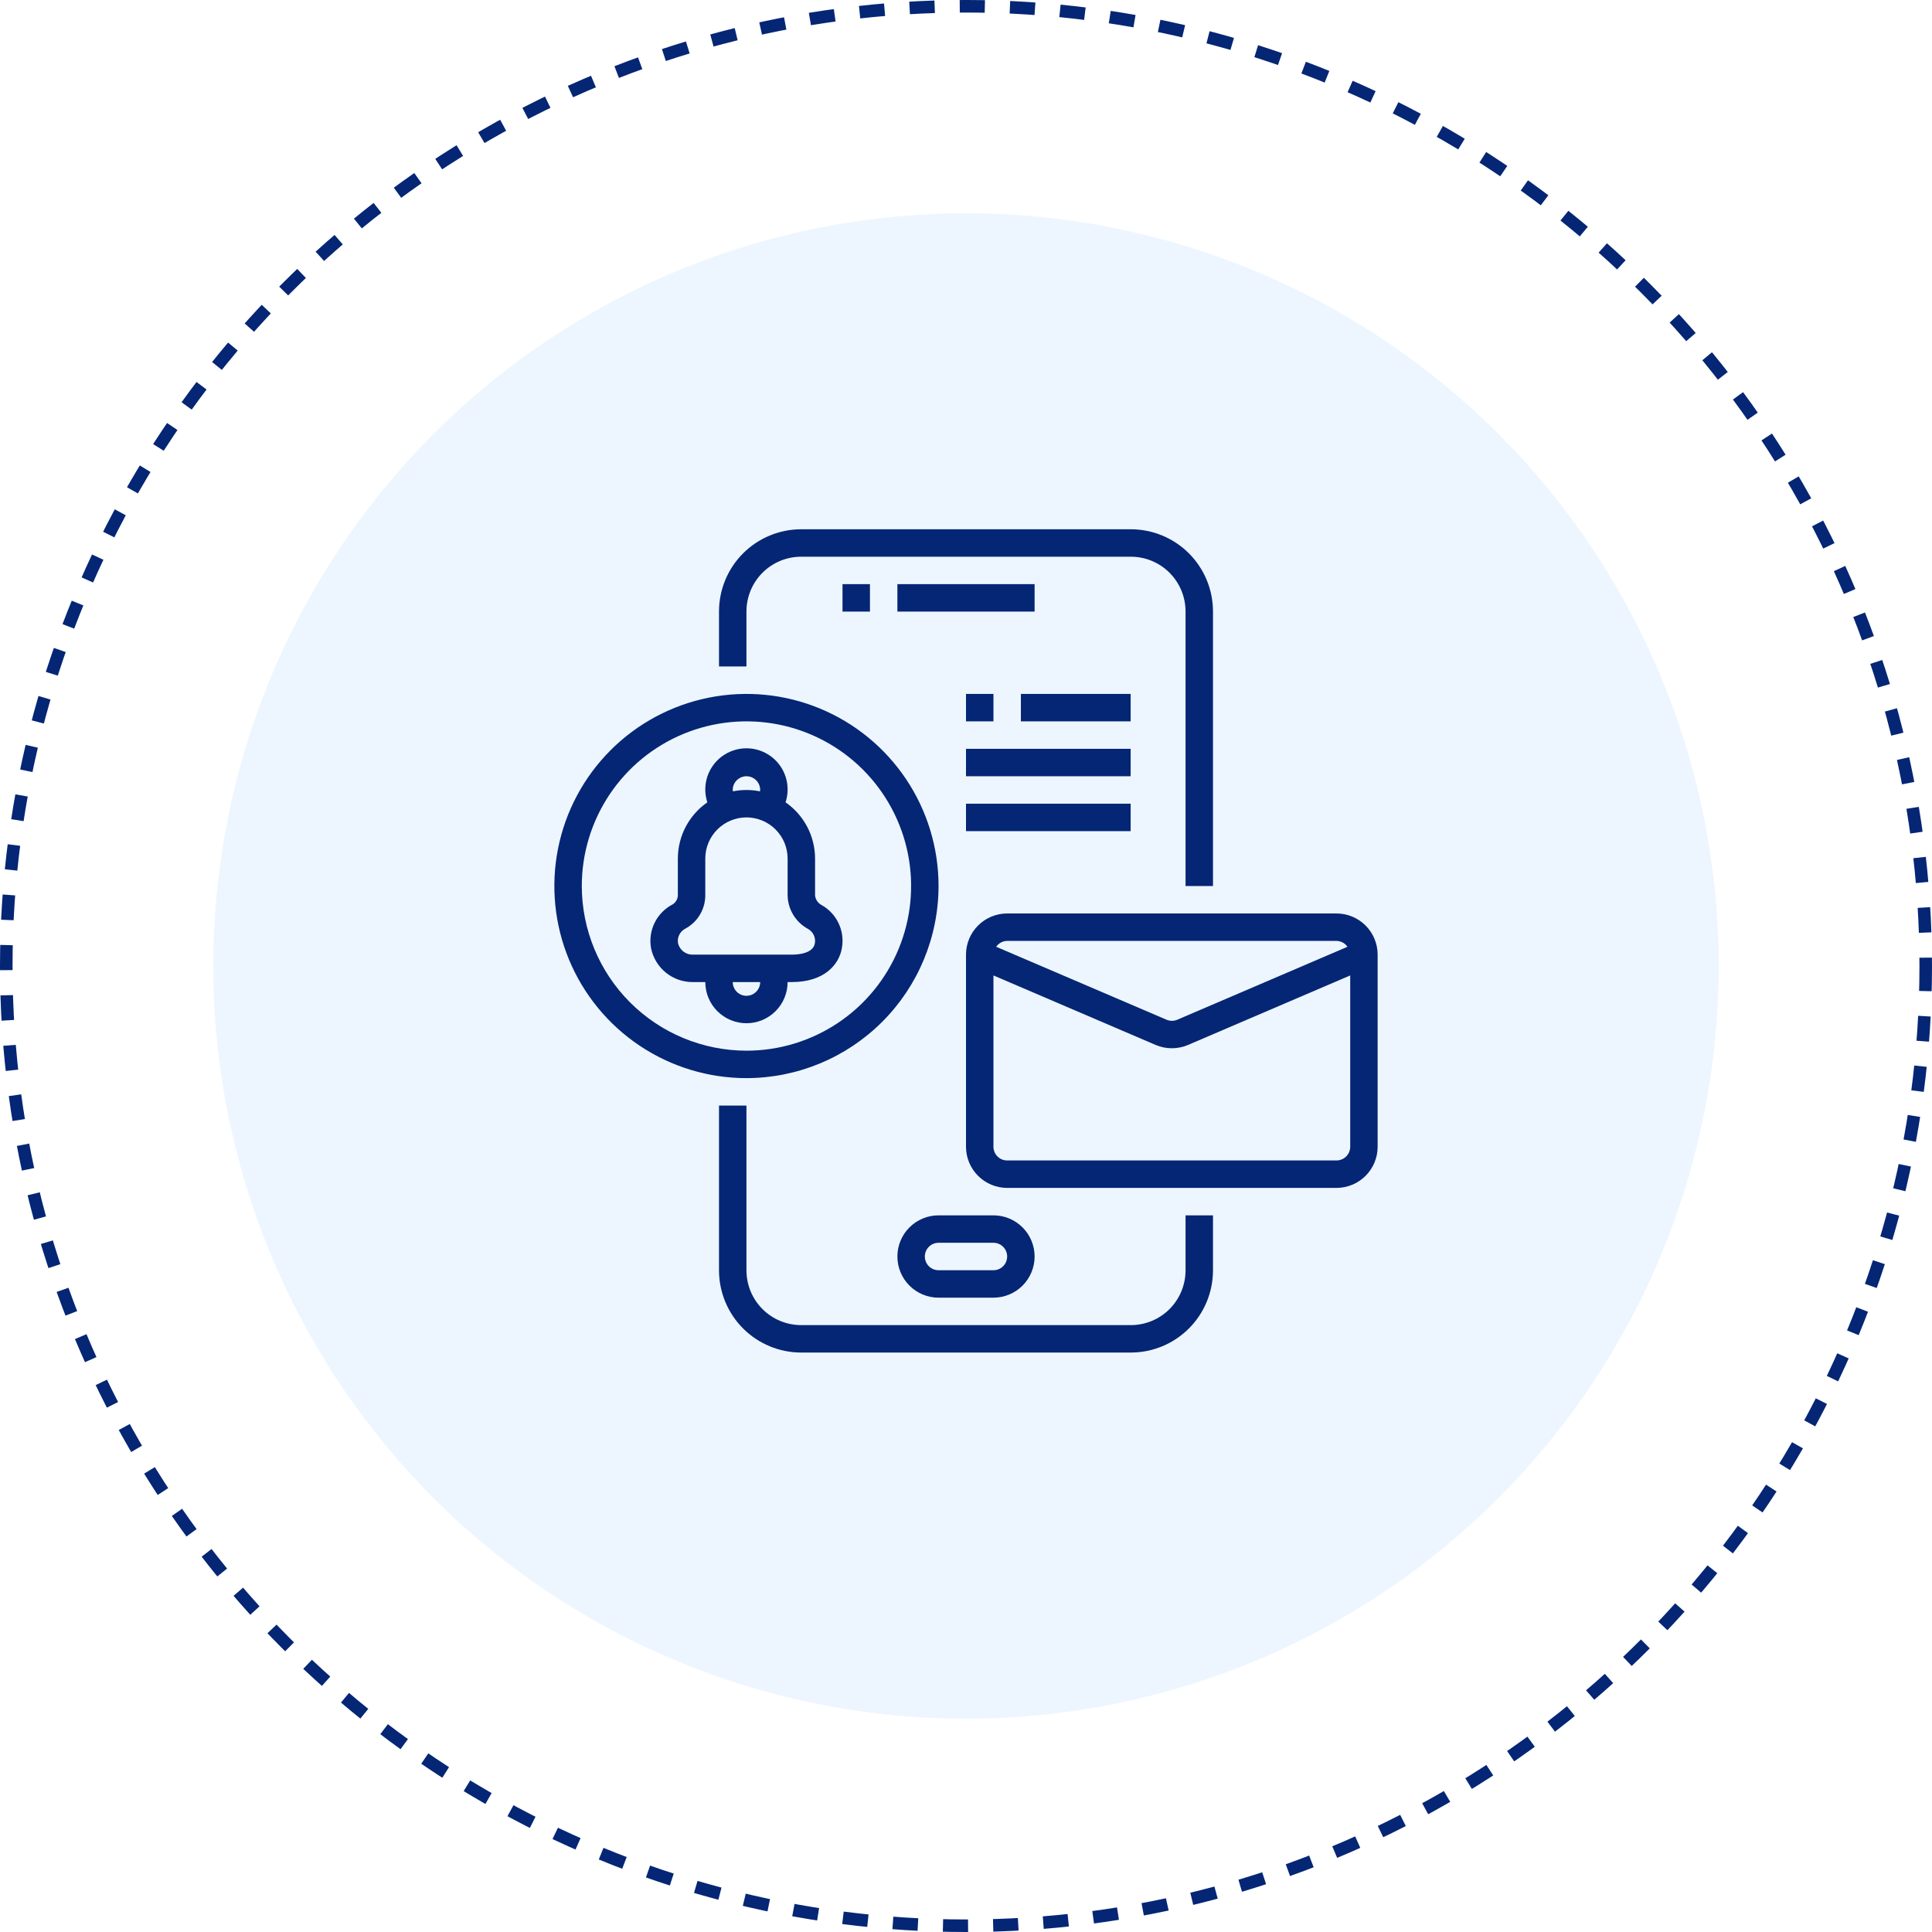 <svg width="154" height="154" viewBox="0 0 154 154" fill="none" xmlns="http://www.w3.org/2000/svg">
<circle opacity="0.4" cx="77" cy="77" r="60" fill="#D3E9FF"/>
<circle cx="77" cy="77" r="76.5" stroke="#052675" stroke-dasharray="2 2"/>
<path d="M94.5 101.267C94.498 102.423 94.039 103.53 93.222 104.347C92.405 105.164 91.298 105.623 90.142 105.625H63.858C62.702 105.623 61.595 105.164 60.778 104.347C59.961 103.53 59.502 102.423 59.5 101.267V88.125H57.312V101.267C57.315 103.003 58.005 104.666 59.232 105.893C60.459 107.12 62.122 107.81 63.858 107.812H90.142C91.878 107.81 93.541 107.12 94.768 105.893C95.995 104.666 96.685 103.003 96.688 101.267V96.875H94.5V101.267Z" fill="#052675"/>
<path d="M59.5 48.733C59.502 47.577 59.961 46.47 60.778 45.653C61.595 44.836 62.702 44.377 63.858 44.375H90.142C91.298 44.377 92.405 44.836 93.222 45.653C94.039 46.47 94.498 47.577 94.5 48.733V70.625H96.688V48.733C96.685 46.997 95.995 45.334 94.768 44.107C93.541 42.88 91.878 42.19 90.142 42.188H63.858C62.122 42.19 60.459 42.88 59.232 44.107C58.005 45.334 57.315 46.997 57.312 48.733V53.125H59.5V48.733Z" fill="#052675"/>
<path d="M67.156 46.562H69.344V48.75H67.156V46.562Z" fill="#052675"/>
<path d="M71.531 46.562H82.469V48.75H71.531V46.562Z" fill="#052675"/>
<path d="M71.531 100.156C71.531 101.026 71.877 101.861 72.492 102.476C73.108 103.092 73.942 103.438 74.812 103.438H79.188C80.058 103.438 80.892 103.092 81.508 102.476C82.123 101.861 82.469 101.026 82.469 100.156C82.469 99.286 82.123 98.451 81.508 97.836C80.892 97.221 80.058 96.875 79.188 96.875H74.812C73.942 96.875 73.108 97.221 72.492 97.836C71.877 98.451 71.531 99.286 71.531 100.156ZM74.812 99.062H79.188C79.478 99.062 79.756 99.178 79.961 99.383C80.166 99.588 80.281 99.866 80.281 100.156C80.281 100.446 80.166 100.725 79.961 100.93C79.756 101.135 79.478 101.25 79.188 101.25H74.812C74.522 101.25 74.244 101.135 74.039 100.93C73.834 100.725 73.719 100.446 73.719 100.156C73.719 99.866 73.834 99.588 74.039 99.383C74.244 99.178 74.522 99.062 74.812 99.062Z" fill="#052675"/>
<path d="M62.781 78.281H63.109C65.734 78.281 66.898 76.867 67.112 75.547C67.226 74.886 67.134 74.207 66.848 73.6C66.562 72.994 66.097 72.49 65.516 72.156C65.367 72.083 65.238 71.974 65.143 71.839C65.047 71.703 64.987 71.546 64.969 71.381V68.437C64.968 67.556 64.754 66.687 64.344 65.906C63.935 65.125 63.342 64.455 62.617 63.953C62.779 63.46 62.822 62.936 62.742 62.423C62.662 61.911 62.462 61.425 62.158 61.004C61.854 60.584 61.454 60.242 60.992 60.006C60.53 59.77 60.019 59.647 59.5 59.647C58.981 59.647 58.47 59.77 58.008 60.006C57.546 60.242 57.146 60.584 56.842 61.004C56.538 61.425 56.338 61.911 56.258 62.423C56.178 62.936 56.221 63.46 56.383 63.953C55.658 64.455 55.065 65.125 54.656 65.906C54.246 66.687 54.032 67.556 54.031 68.437V71.281C54.041 71.438 54.01 71.594 53.94 71.734C53.87 71.874 53.764 71.993 53.633 72.08C53.011 72.397 52.507 72.904 52.193 73.528C51.88 74.151 51.773 74.858 51.889 75.547C52.038 76.324 52.456 77.023 53.069 77.523C53.682 78.023 54.451 78.291 55.242 78.281H56.219C56.219 79.151 56.565 79.986 57.18 80.601C57.795 81.217 58.63 81.562 59.5 81.562C60.37 81.562 61.205 81.217 61.82 80.601C62.435 79.986 62.781 79.151 62.781 78.281ZM58.406 62.969C58.406 62.679 58.522 62.4 58.727 62.195C58.932 61.99 59.21 61.875 59.5 61.875C59.79 61.875 60.068 61.99 60.273 62.195C60.478 62.4 60.594 62.679 60.594 62.969C60.59 63.005 60.583 63.042 60.574 63.078C59.865 62.934 59.135 62.934 58.426 63.078C58.417 63.042 58.41 63.005 58.406 62.969ZM55.242 76.094C54.969 76.104 54.702 76.019 54.484 75.855C54.266 75.691 54.112 75.456 54.047 75.191C54.005 74.96 54.04 74.722 54.145 74.512C54.249 74.301 54.419 74.131 54.628 74.024C55.121 73.759 55.53 73.362 55.811 72.877C56.092 72.393 56.233 71.841 56.219 71.281V68.437C56.219 67.567 56.565 66.733 57.18 66.117C57.795 65.502 58.63 65.156 59.5 65.156C60.37 65.156 61.205 65.502 61.82 66.117C62.435 66.733 62.781 67.567 62.781 68.437V71.383C62.794 71.933 62.952 72.47 63.24 72.939C63.529 73.408 63.937 73.792 64.422 74.052C64.616 74.165 64.771 74.335 64.866 74.538C64.961 74.742 64.992 74.97 64.953 75.191C64.82 76.005 63.619 76.094 63.108 76.094H55.242ZM58.406 78.281H60.594C60.594 78.571 60.478 78.849 60.273 79.055C60.068 79.26 59.79 79.375 59.5 79.375C59.21 79.375 58.932 79.26 58.727 79.055C58.522 78.849 58.406 78.571 58.406 78.281Z" fill="#052675"/>
<path d="M74.812 70.625C74.812 67.597 73.914 64.636 72.232 62.118C70.549 59.6 68.158 57.637 65.36 56.478C62.562 55.319 59.483 55.016 56.513 55.607C53.542 56.198 50.814 57.656 48.672 59.797C46.531 61.939 45.073 64.667 44.482 67.638C43.891 70.608 44.194 73.687 45.353 76.485C46.512 79.283 48.475 81.674 50.993 83.357C53.511 85.039 56.471 85.938 59.5 85.938C63.56 85.933 67.452 84.319 70.323 81.448C73.194 78.577 74.808 74.685 74.812 70.625ZM46.375 70.625C46.375 68.029 47.145 65.492 48.587 63.333C50.029 61.175 52.079 59.492 54.477 58.499C56.876 57.506 59.515 57.246 62.061 57.752C64.607 58.259 66.945 59.509 68.781 61.344C70.616 63.18 71.866 65.518 72.373 68.064C72.879 70.61 72.619 73.249 71.626 75.648C70.632 78.046 68.95 80.096 66.792 81.538C64.633 82.98 62.096 83.75 59.5 83.75C56.02 83.746 52.684 82.362 50.223 79.902C47.763 77.441 46.379 74.105 46.375 70.625Z" fill="#052675"/>
<path d="M106.531 72.812H80.281C79.411 72.812 78.576 73.158 77.961 73.774C77.346 74.389 77 75.224 77 76.094V91.406C77 92.276 77.346 93.111 77.961 93.726C78.576 94.342 79.411 94.688 80.281 94.688H106.531C107.401 94.688 108.236 94.342 108.851 93.726C109.467 93.111 109.812 92.276 109.812 91.406V76.094C109.812 75.224 109.467 74.389 108.851 73.774C108.236 73.158 107.401 72.812 106.531 72.812ZM80.281 75H106.531C106.704 75.002 106.874 75.046 107.026 75.127C107.178 75.208 107.309 75.326 107.406 75.468L93.844 81.281C93.707 81.339 93.561 81.369 93.413 81.369C93.265 81.369 93.118 81.339 92.982 81.281L79.406 75.468C79.504 75.326 79.634 75.208 79.786 75.127C79.939 75.046 80.109 75.002 80.281 75ZM106.531 92.5H80.281C79.991 92.5 79.713 92.385 79.508 92.18C79.303 91.975 79.188 91.696 79.188 91.406V77.753L92.115 83.293C92.523 83.467 92.963 83.556 93.407 83.556C93.851 83.556 94.29 83.467 94.699 83.293L107.625 77.753V91.406C107.625 91.696 107.51 91.975 107.305 92.18C107.1 92.385 106.821 92.5 106.531 92.5Z" fill="#052675"/>
<path d="M77 55.312H79.188V57.5H77V55.312Z" fill="#052675"/>
<path d="M81.375 55.312H90.125V57.5H81.375V55.312Z" fill="#052675"/>
<path d="M77 59.688H90.125V61.875H77V59.688Z" fill="#052675"/>
<path d="M77 64.062H90.125V66.25H77V64.062Z" fill="#052675"/>
</svg>
